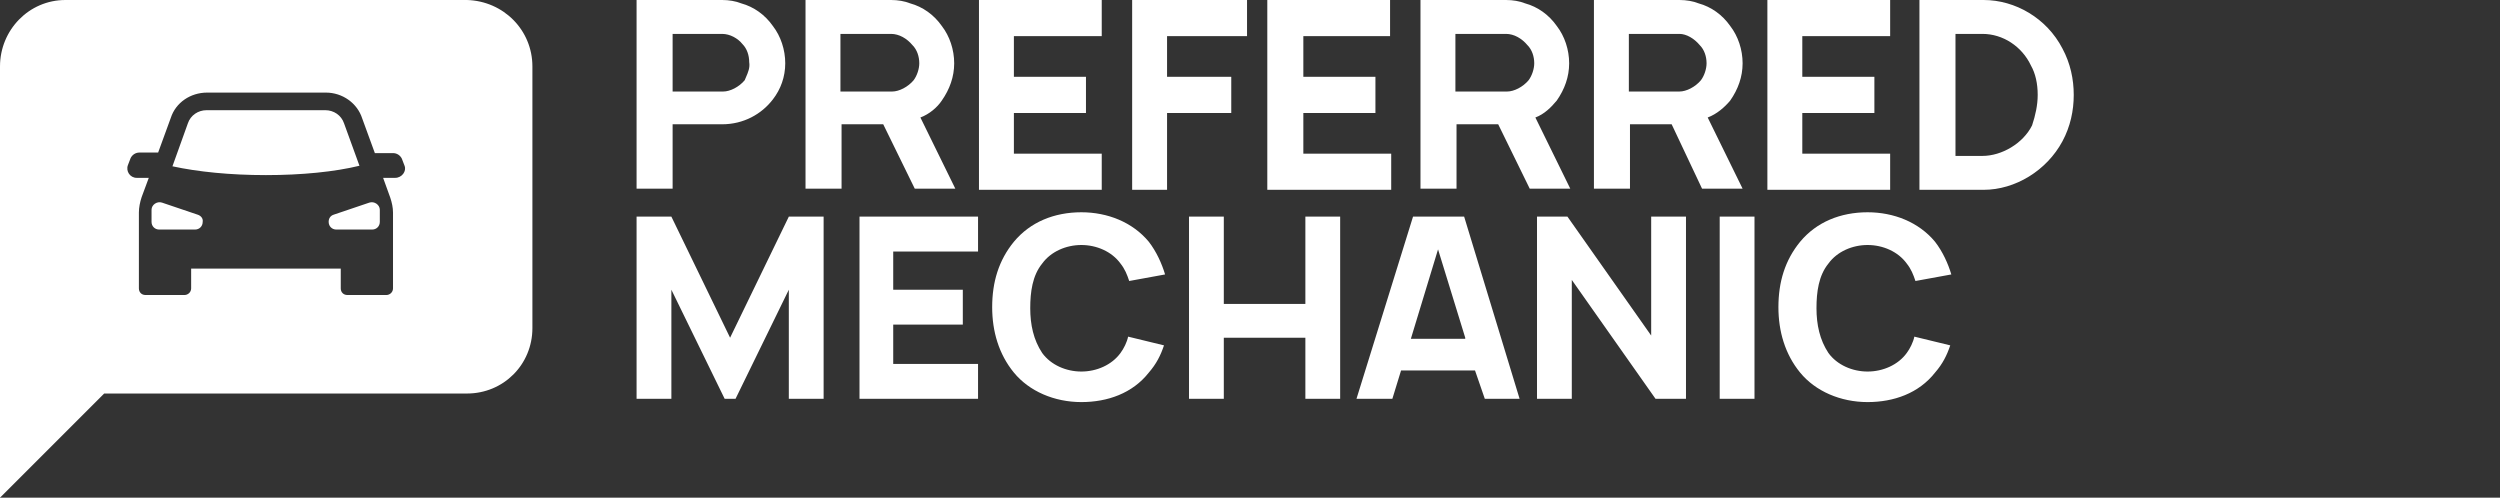 <?xml version="1.0" encoding="UTF-8"?>
<svg xmlns="http://www.w3.org/2000/svg" width="216" height="43" viewBox="0 0 216 43" fill="none">
  <rect x="0" y="0" width="216" height="43" fill="#333333" stroke="none"/>
  <path fill-rule="evenodd" clip-rule="evenodd" d="M62.396 10.738C64.245 10.738 65.802 9.86 66.775 8.59C67.456 7.712 67.845 6.638 67.845 5.467C67.845 4.295 67.456 3.124 66.775 2.245C66.094 1.269 65.121 0.586 64.05 0.293C63.564 0.098 62.98 0 62.396 0H55V16.302H58.114V10.738H62.396ZM64.147 3.807C64.537 4.198 64.731 4.783 64.731 5.369C64.811 5.847 64.631 6.26 64.456 6.661L64.456 6.661L64.456 6.661L64.456 6.661L64.456 6.661L64.456 6.661L64.456 6.661L64.456 6.661L64.456 6.661C64.417 6.752 64.378 6.841 64.342 6.931C63.855 7.517 63.077 7.907 62.493 7.907H58.114V2.929H62.396C63.077 2.929 63.758 3.319 64.147 3.807ZM82.54 16.302L79.523 10.152C80.301 9.86 80.983 9.274 81.372 8.688C82.053 7.712 82.442 6.638 82.442 5.467C82.442 4.295 82.053 3.124 81.372 2.245C80.691 1.269 79.718 0.586 78.647 0.293C78.16 0.098 77.577 0 76.993 0H69.597V16.302H72.711V10.738H76.311L79.036 16.302H82.54ZM77.09 7.907H72.711H72.614V2.929H76.993C77.674 2.929 78.355 3.319 78.842 3.905C79.231 4.295 79.426 4.881 79.426 5.467C79.426 5.955 79.231 6.54 78.939 6.931C78.452 7.517 77.674 7.907 77.09 7.907ZM87.6 3.124V6.638H93.828V9.762H87.6V13.276H95.19V16.4H84.583V0H95.19V3.124H87.6ZM100.834 6.638V3.124H107.744V0H97.818V16.4H100.834V9.762H106.381V6.638H100.834ZM112.609 3.124V6.638H118.837V9.762H112.609V13.276H120.2V16.4H109.495V0H120.102V3.124H112.609ZM135.672 16.302L132.656 10.152C133.434 9.86 134.018 9.274 134.505 8.688C135.186 7.712 135.575 6.638 135.575 5.467C135.575 4.295 135.186 3.124 134.505 2.245C133.824 1.269 132.85 0.586 131.78 0.293C131.293 0.098 130.71 0 130.126 0H122.73V16.302H125.844V10.738H129.444L132.169 16.302H135.672ZM130.223 7.907H125.844H125.747V2.929H130.126C130.807 2.929 131.488 3.319 131.975 3.905C132.364 4.295 132.558 4.881 132.558 5.467C132.558 5.955 132.364 6.54 132.072 6.931C131.585 7.517 130.807 7.907 130.223 7.907ZM147.545 10.152L150.561 16.302H147.058L144.431 10.738H140.83V16.302H137.716V0H145.112C145.696 0 146.28 0.098 146.766 0.293C147.837 0.586 148.81 1.269 149.491 2.245C150.172 3.124 150.561 4.295 150.561 5.467C150.561 6.638 150.172 7.712 149.491 8.688C149.004 9.274 148.323 9.86 147.545 10.152ZM140.733 7.907H145.112C145.696 7.907 146.474 7.517 146.961 6.931C147.253 6.54 147.447 5.955 147.447 5.467C147.447 4.881 147.253 4.295 146.863 3.905C146.377 3.319 145.696 2.929 145.112 2.929H140.733V7.907ZM155.719 6.638V3.124H163.309V0H152.702V16.4H163.309V13.276H155.719V9.762H161.947V6.638H155.719ZM179.171 8.2C179.171 9.567 178.879 10.933 178.198 12.202C176.836 14.741 174.111 16.4 171.386 16.4H165.84V0H171.386C174.111 0 176.836 1.562 178.198 4.198C178.879 5.467 179.171 6.833 179.171 8.2ZM176.057 8.2C176.057 7.224 175.863 6.345 175.474 5.662C174.695 4.002 173.041 2.929 171.289 2.929H168.954V13.471H171.289C172.943 13.471 174.792 12.398 175.571 10.836C175.863 9.957 176.057 9.079 176.057 8.2ZM99.254 32.195C99.912 31.441 100.287 30.687 100.569 29.839L97.469 29.085C97.375 29.556 97.093 30.122 96.811 30.499C96.059 31.535 94.744 32.101 93.429 32.101C92.113 32.101 90.798 31.535 90.046 30.499C89.294 29.368 89.013 28.048 89.013 26.634C89.013 25.221 89.201 23.807 90.046 22.77C90.798 21.733 92.113 21.168 93.429 21.168C94.744 21.168 96.059 21.733 96.811 22.77C97.187 23.241 97.375 23.712 97.563 24.278L100.663 23.712C100.381 22.77 99.912 21.733 99.254 20.885C97.845 19.188 95.684 18.34 93.429 18.34C91.08 18.34 89.013 19.188 87.603 20.885C86.288 22.487 85.724 24.372 85.724 26.54C85.724 28.614 86.288 30.593 87.603 32.195C88.919 33.797 91.08 34.74 93.429 34.74C95.684 34.74 97.845 33.986 99.254 32.195ZM77.174 21.733V25.032H83.187V28.048H77.174V31.441H84.503V34.457H74.261V18.717H84.503V21.733H77.174ZM71.161 34.458H68.154V25.032L63.55 34.458H62.611L58.007 25.032V34.458H55V18.717H58.007L63.08 29.179L68.154 18.717H71.161V34.458ZM115.79 18.717V34.457H112.784V29.179H105.737V34.457H102.73V18.717H105.737V26.257H112.784V18.717H115.79ZM121.052 32.007H127.441L128.287 34.457H131.293L126.502 18.717H122.086L117.2 34.457H120.3L121.052 32.007ZM124.247 21.545L126.596 29.179V29.273H121.898L124.247 21.545ZM142.662 28.991V18.717H145.669V34.457H143.038L135.803 24.184V34.457H132.797V18.717H135.428L142.662 28.991ZM151.588 34.457V18.717H148.582V34.457H151.588ZM168.501 29.839C168.219 30.687 167.843 31.441 167.185 32.195C165.776 33.986 163.615 34.74 161.36 34.74C159.011 34.74 156.85 33.797 155.534 32.195C154.219 30.593 153.655 28.614 153.655 26.54C153.655 24.372 154.219 22.487 155.534 20.885C156.944 19.188 159.011 18.34 161.36 18.34C163.615 18.34 165.776 19.188 167.185 20.885C167.843 21.733 168.313 22.77 168.595 23.712L165.494 24.278C165.306 23.712 165.118 23.241 164.742 22.77C163.991 21.733 162.675 21.168 161.36 21.168C160.044 21.168 158.729 21.733 157.977 22.77C157.132 23.807 156.944 25.221 156.944 26.634C156.944 28.048 157.226 29.368 157.977 30.499C158.729 31.535 160.044 32.101 161.36 32.101C162.675 32.101 163.991 31.535 164.742 30.499C165.024 30.122 165.306 29.556 165.4 29.085L168.501 29.839Z" fill="white"></path>
  <path fill-rule="evenodd" clip-rule="evenodd" d="M5.651 0H40.349C43.499 0.093 46 2.594 46 5.744V28.349C46 31.499 43.499 34 40.349 34H9L0 43V5.744C0 2.594 2.501 0 5.651 0ZM34.146 15.366H33.101L33.719 17.077C33.861 17.505 33.956 17.933 33.956 18.36V24.919C33.956 25.251 33.671 25.489 33.386 25.489H30.012C29.679 25.489 29.441 25.251 29.441 24.919V23.208H16.515V24.919C16.515 25.251 16.23 25.489 15.944 25.489H12.57C12.238 25.489 12 25.251 12 24.919V18.36C12 17.933 12.095 17.457 12.238 17.03L12.855 15.366H11.81C11.239 15.366 10.859 14.796 11.049 14.273L11.287 13.655C11.43 13.37 11.715 13.18 12.047 13.18H13.663L14.756 10.186C15.184 8.855 16.467 8 17.893 8H28.158C29.584 8 30.867 8.903 31.295 10.234L32.388 13.228H33.956C34.289 13.228 34.574 13.418 34.717 13.703L34.954 14.321C35.144 14.796 34.717 15.366 34.146 15.366ZM17.085 18.55L13.996 17.505C13.568 17.362 13.093 17.695 13.093 18.123V19.168C13.093 19.548 13.378 19.834 13.758 19.834H16.847C17.228 19.834 17.513 19.548 17.513 19.168C17.56 18.883 17.37 18.645 17.085 18.55ZM28.111 9.521C28.824 9.521 29.489 9.949 29.727 10.661L31.057 14.321C28.919 14.844 26.067 15.129 22.978 15.129C19.889 15.129 17.085 14.844 14.899 14.368L16.23 10.661C16.467 9.949 17.133 9.521 17.845 9.521H28.111ZM31.913 17.505L28.824 18.55C28.538 18.645 28.396 18.883 28.396 19.168C28.396 19.548 28.681 19.834 29.061 19.834H32.15C32.531 19.834 32.816 19.548 32.816 19.168V18.123C32.816 17.695 32.34 17.362 31.913 17.505Z" fill="white"></path>
</svg>
